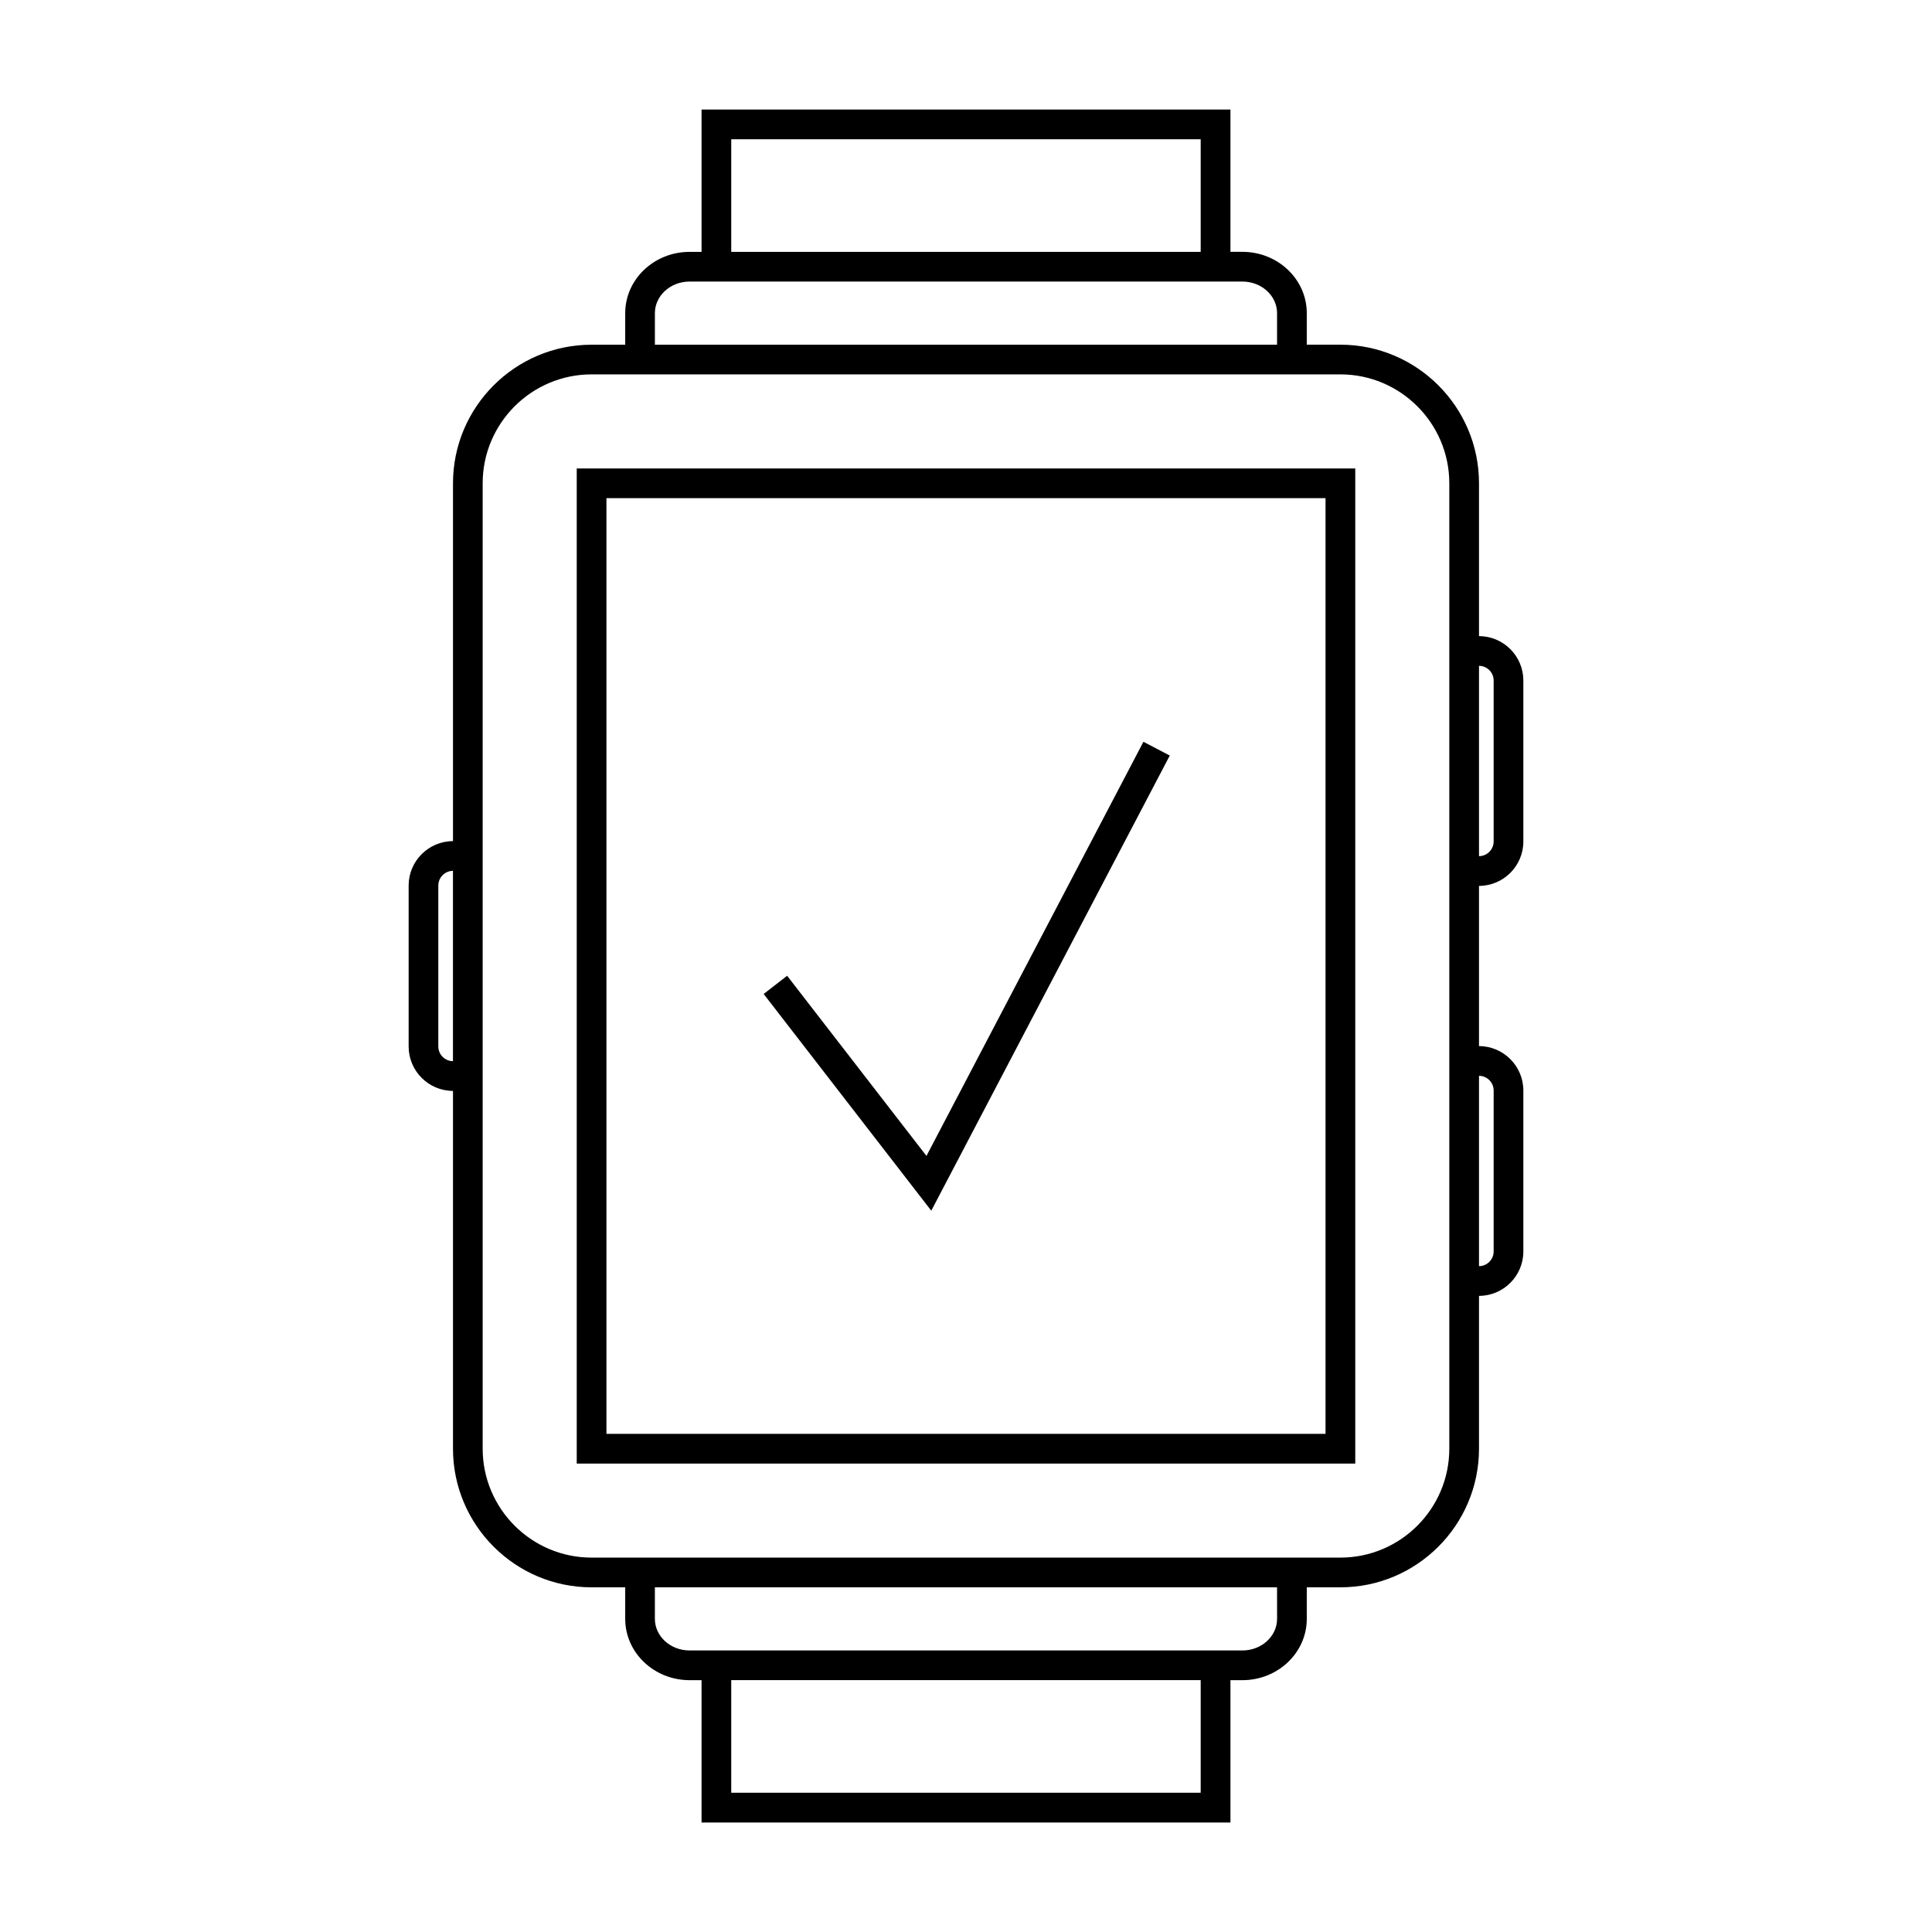 <?xml version="1.0" encoding="UTF-8"?>
<!-- Uploaded to: ICON Repo, www.iconrepo.com, Generator: ICON Repo Mixer Tools -->
<svg fill="#000000" width="800px" height="800px" version="1.1" viewBox="144 144 512 512" xmlns="http://www.w3.org/2000/svg">
 <g>
  <path d="m296.84 531.86h206.32v-263.71l-206.32-0.004zm7.871-255.84h190.57v247.97h-190.57z"/>
  <path d="m535.95 312.58v-40.5c0-20.254-16.48-36.734-36.734-36.734h-8.906v-8.367c0-8.953-7.652-16.238-17.055-16.238h-3.176v-37.715h-140.16v37.723h-3.176c-9.406 0-17.055 7.285-17.055 16.238v8.367h-8.906c-20.258 0-36.734 16.484-36.734 36.734v94.82c-6.488 0.012-11.754 5.289-11.754 11.777v42.641c0 6.488 5.269 11.766 11.754 11.777v94.82c0 20.254 16.48 36.734 36.734 36.734h8.906v8.367c0 8.953 7.652 16.238 17.055 16.238h3.176v37.723h140.16v-37.723h3.176c9.406 0 17.055-7.285 17.055-16.238v-8.367h8.906c20.258 0 36.734-16.484 36.734-36.734v-40.5c6.488-0.012 11.754-5.289 11.754-11.777v-42.641c0-6.488-5.269-11.766-11.754-11.777v-42.457c6.488-0.012 11.754-5.289 11.754-11.777v-42.641c0.008-6.484-5.262-11.766-11.75-11.773zm-271.91 112.64c-2.141-0.012-3.883-1.754-3.883-3.898v-42.641c0-2.144 1.742-3.891 3.883-3.898zm73.746-244.32h124.41v29.852h-124.41zm-20.23 46.082c0-4.613 4.121-8.367 9.184-8.367h146.51c5.062 0 9.184 3.754 9.184 8.367v8.367h-164.88zm144.65 392.12h-124.42v-29.852h124.41v29.852zm20.234-46.082c0 4.613-4.121 8.367-9.184 8.367h-146.52c-5.062 0-9.184-3.754-9.184-8.367v-8.367h164.88zm45.641-45.102c0 15.91-12.945 28.863-28.863 28.863h-198.44c-15.918 0-28.863-12.953-28.863-28.863v-255.84c0-15.91 12.945-28.863 28.863-28.863h198.44c15.918 0 28.863 12.953 28.863 28.863v255.84zm11.754-94.914v42.641c0 2.144-1.742 3.891-3.883 3.898v-50.438c2.141 0.008 3.883 1.75 3.883 3.898zm0-66.012c0 2.144-1.742 3.891-3.883 3.898v-50.438c2.141 0.012 3.883 1.754 3.883 3.898z"/>
  <path d="m447.02 340.58-3.09 5.902-54.41 103.85-36.668-47.414-0.254-0.328-3.109 2.41-3.113 2.41 44.422 57.441 63.203-120.62-3.488-1.824z"/>
 </g>
</svg>